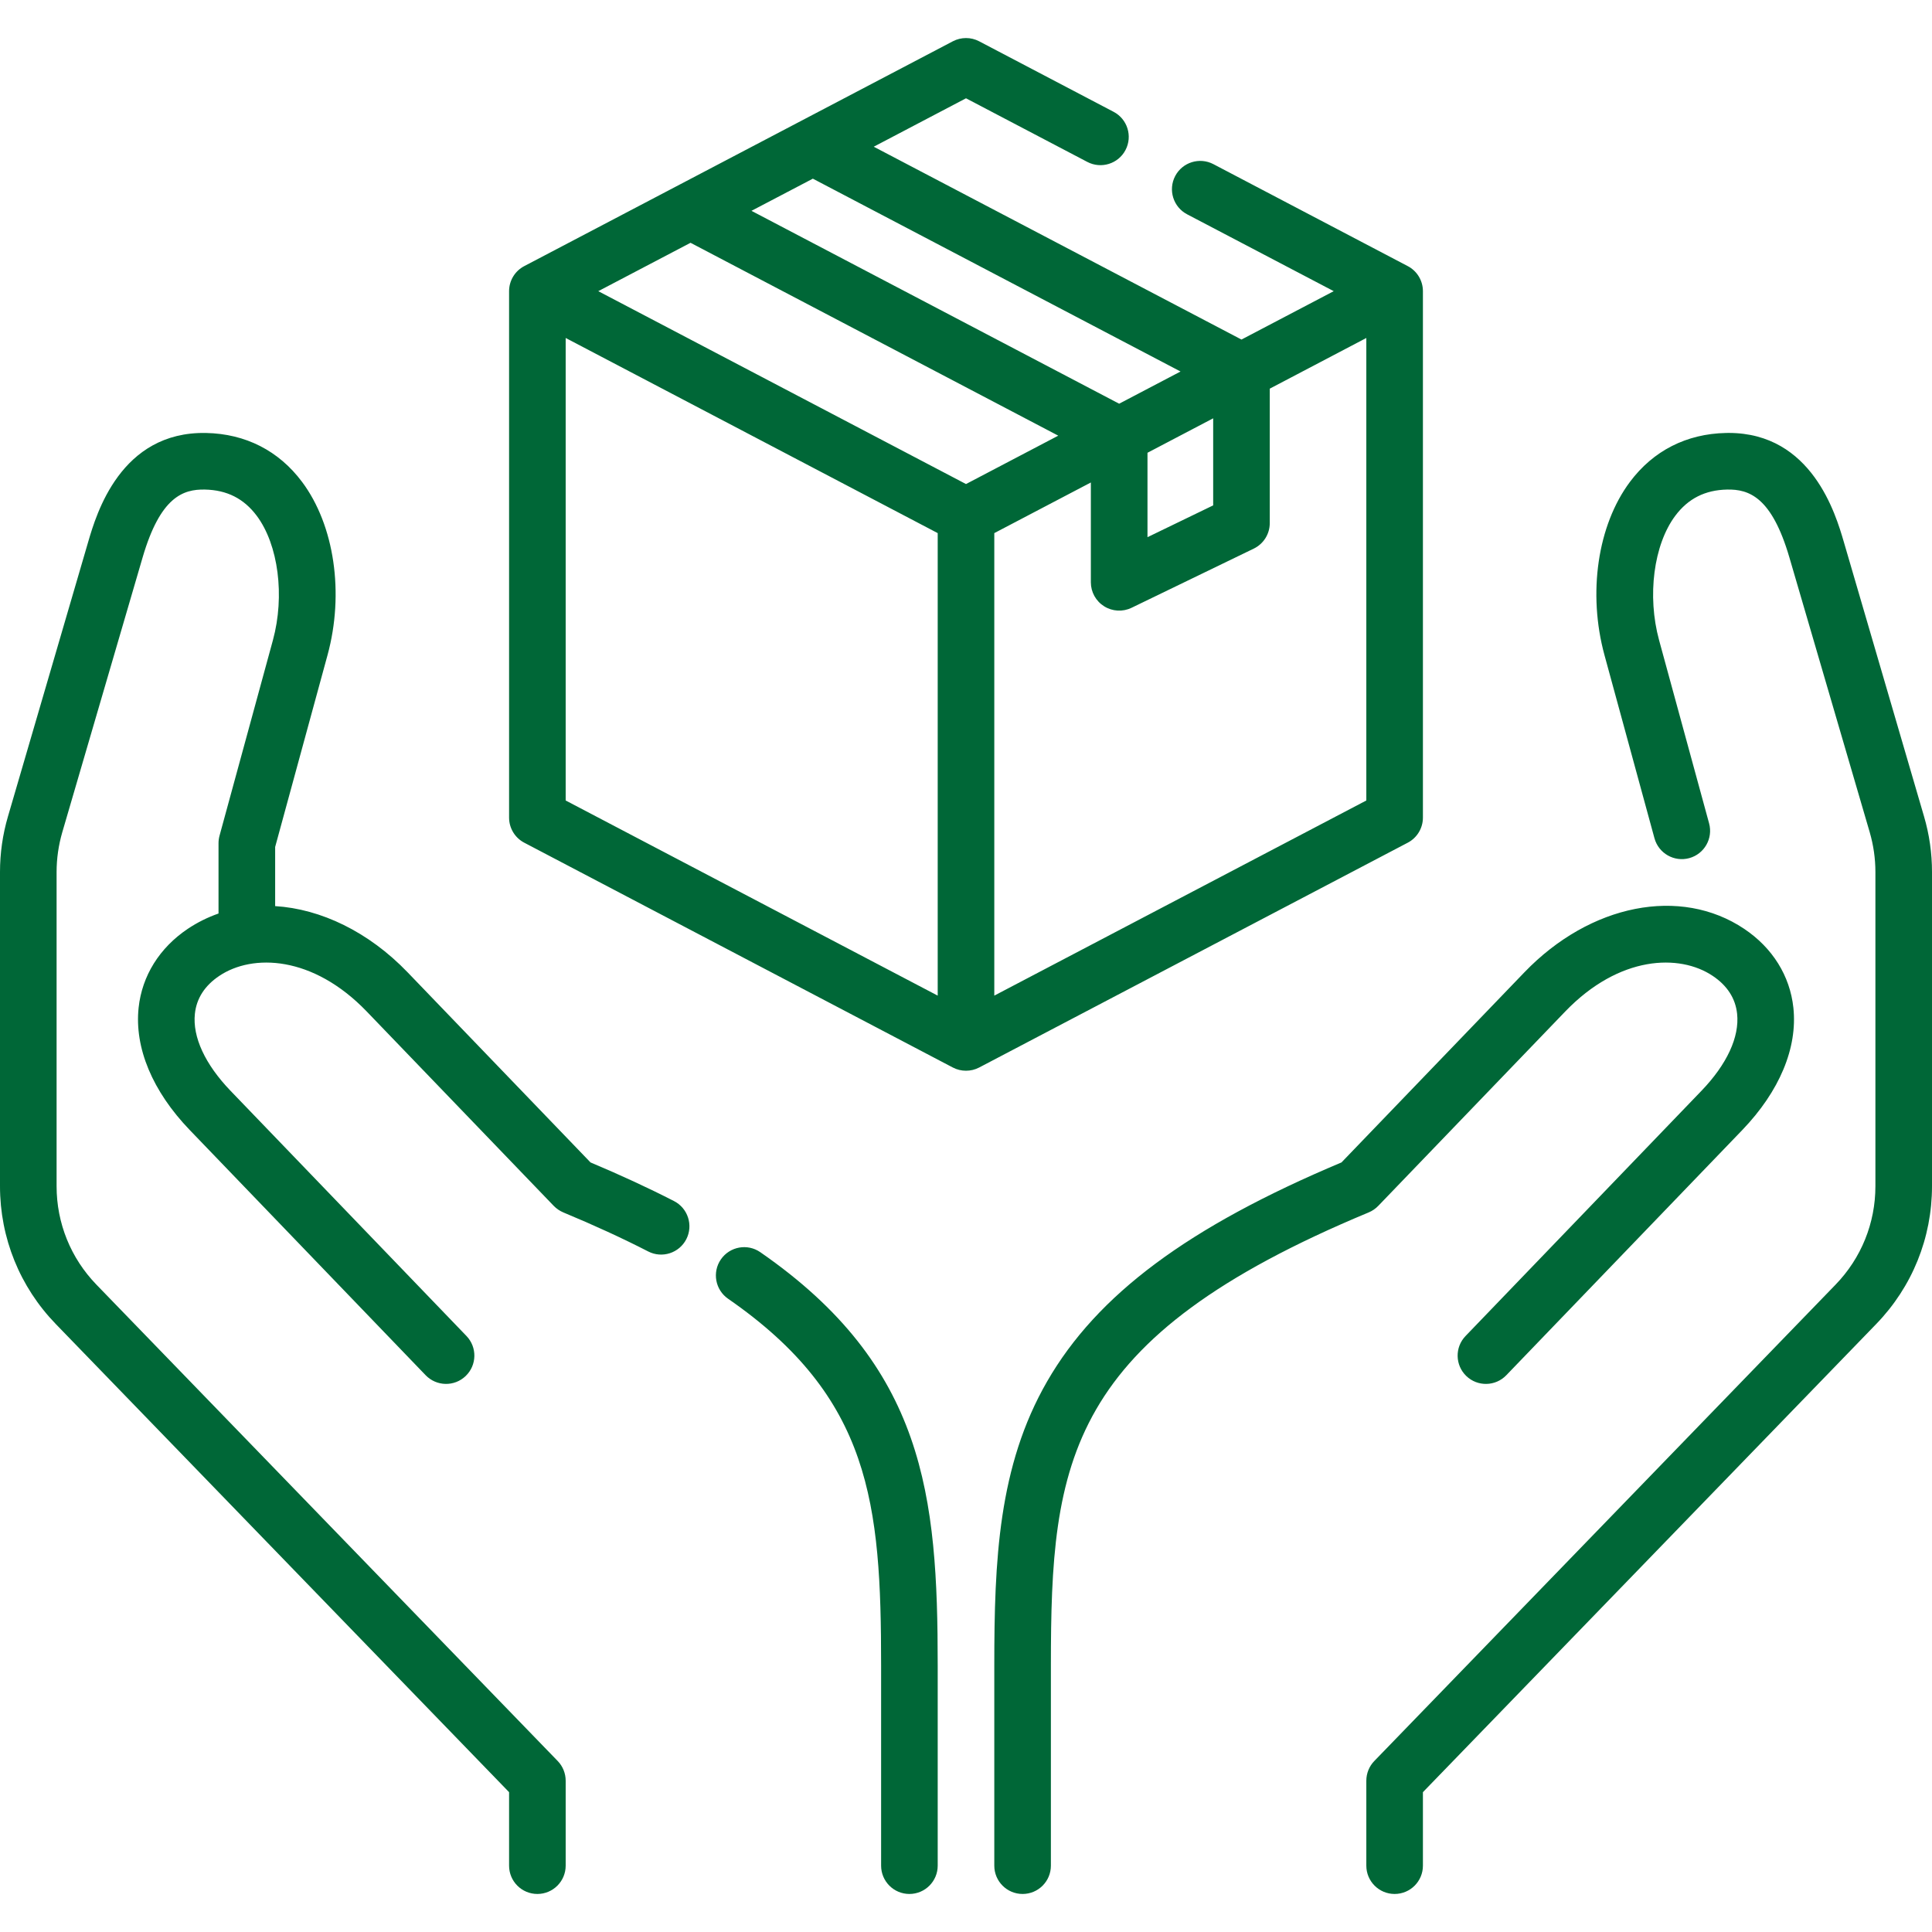 <svg width="48" height="48" viewBox="0 0 48 48" fill="none" xmlns="http://www.w3.org/2000/svg">
<g clip-path="url(#clip0_2243_1362)">
<path d="M34.649 47.055C34.261 47.055 33.946 46.74 33.946 46.352V44.242C33.946 44.059 34.017 43.883 34.144 43.752L45.604 31.917C46.242 31.258 46.594 30.389 46.594 29.471V21.665C46.594 21.331 46.546 20.999 46.453 20.678L44.457 13.85C44.018 12.348 43.454 12.153 42.91 12.163C42.362 12.174 41.941 12.387 41.621 12.815C41.084 13.534 40.919 14.805 41.22 15.907L42.462 20.456C42.564 20.831 42.344 21.217 41.969 21.32C41.594 21.422 41.208 21.201 41.105 20.827L39.863 16.277C39.443 14.738 39.691 13.049 40.495 11.973C41.074 11.198 41.9 10.777 42.881 10.757C42.903 10.756 42.925 10.756 42.947 10.756C45.018 10.756 45.61 12.784 45.807 13.456L47.802 20.284C47.934 20.733 48 21.197 48 21.665V29.471C48 30.756 47.508 31.972 46.614 32.895L35.352 44.526V46.352C35.352 46.74 35.038 47.055 34.649 47.055ZM25.406 47.055C25.018 47.055 24.703 46.74 24.703 46.352V41.379C24.703 38.764 24.802 36.428 26.015 34.322C27.259 32.164 29.518 30.483 33.329 28.88L37.875 24.155C39.507 22.46 41.751 22.016 43.334 23.077C44.037 23.548 44.471 24.244 44.556 25.036C44.663 26.033 44.212 27.113 43.285 28.077L37.424 34.167C37.155 34.447 36.71 34.456 36.43 34.187C36.15 33.917 36.142 33.472 36.411 33.193L42.271 27.102C42.905 26.443 43.22 25.763 43.158 25.186C43.117 24.804 42.913 24.487 42.551 24.245C41.728 23.693 40.231 23.735 38.888 25.13L34.242 29.96C34.175 30.029 34.094 30.085 34.005 30.122C26.476 33.254 26.109 36.287 26.109 41.379V46.352C26.109 46.74 25.795 47.055 25.406 47.055ZM22.594 47.055C22.205 47.055 21.891 46.74 21.891 46.352V41.379C21.891 37.347 21.635 34.721 18.089 32.267C17.77 32.046 17.69 31.608 17.911 31.288C18.132 30.969 18.57 30.889 18.889 31.11C22.981 33.943 23.297 37.153 23.297 41.379V46.352C23.297 46.74 22.982 47.055 22.594 47.055ZM13.351 47.055C12.962 47.055 12.648 46.74 12.648 46.352V44.526L1.386 32.895C0.492 31.972 0 30.756 0 29.471V21.665C0 21.197 0.066 20.733 0.198 20.284L2.193 13.456C2.392 12.777 2.994 10.716 5.119 10.757C6.101 10.777 6.926 11.198 7.505 11.973C8.309 13.049 8.557 14.739 8.137 16.277L6.836 21.043V22.512C7.97 22.582 9.156 23.148 10.125 24.155L14.671 28.88C15.42 29.195 16.118 29.518 16.747 29.841C17.092 30.019 17.228 30.442 17.051 30.788C16.873 31.133 16.449 31.27 16.104 31.092C15.471 30.767 14.761 30.44 13.995 30.122C13.906 30.084 13.825 30.029 13.758 29.96L9.111 25.13C7.769 23.735 6.272 23.693 5.449 24.245C5.087 24.487 4.883 24.804 4.842 25.186C4.78 25.762 5.095 26.443 5.729 27.102L11.589 33.192C11.858 33.472 11.85 33.917 11.57 34.186C11.29 34.456 10.845 34.447 10.575 34.167L4.715 28.076C3.788 27.113 3.337 26.033 3.444 25.035C3.529 24.243 3.963 23.548 4.666 23.076C4.907 22.915 5.163 22.789 5.429 22.696V20.948C5.429 20.886 5.438 20.823 5.454 20.763L6.78 15.907C7.081 14.805 6.916 13.534 6.379 12.815C6.059 12.387 5.638 12.174 5.09 12.163C4.547 12.152 3.982 12.348 3.543 13.85L1.547 20.678C1.454 20.999 1.406 21.331 1.406 21.665V29.471C1.406 30.389 1.758 31.258 2.396 31.917L13.856 43.752C13.983 43.883 14.054 44.059 14.054 44.242V46.352C14.054 46.74 13.739 47.055 13.351 47.055ZM24 26.602C23.888 26.602 23.776 26.576 23.673 26.522L13.024 20.936C12.793 20.815 12.648 20.575 12.648 20.313V7.234C12.648 6.973 12.793 6.733 13.024 6.612L23.673 1.026C23.878 0.919 24.122 0.918 24.327 1.026L27.667 2.778C28.011 2.958 28.143 3.383 27.963 3.727C27.783 4.071 27.358 4.203 27.014 4.023L24 2.442L21.708 3.645L30.844 8.436L33.136 7.234L29.493 5.324C29.149 5.143 29.017 4.718 29.197 4.374C29.377 4.031 29.802 3.898 30.146 4.078L34.976 6.612C35.207 6.733 35.352 6.973 35.352 7.234V20.313C35.352 20.575 35.207 20.815 34.976 20.936L24.327 26.522C24.224 26.576 24.112 26.602 24 26.602ZM24.703 13.245V24.736L33.946 19.888V8.397L31.547 9.656V12.997C31.547 13.266 31.393 13.512 31.15 13.63L28.112 15.101C27.894 15.206 27.637 15.192 27.432 15.063C27.227 14.935 27.102 14.71 27.102 14.468V11.987L24.703 13.245ZM14.054 19.888L23.297 24.736V13.245L14.054 8.397V19.888ZM28.509 11.249V13.346L30.141 12.556V10.393L28.509 11.249ZM14.864 7.234L24 12.026L26.292 10.824L17.156 6.032L14.864 7.234ZM18.67 5.238L27.805 10.03L29.33 9.23L20.195 4.439L18.67 5.238Z" fill="#006737"/>
</g>
<defs>
<clipPath id="clip0_2243_1362">
<rect width="48" height="48" fill="white"/>
</clipPath>
</defs>
</svg>
